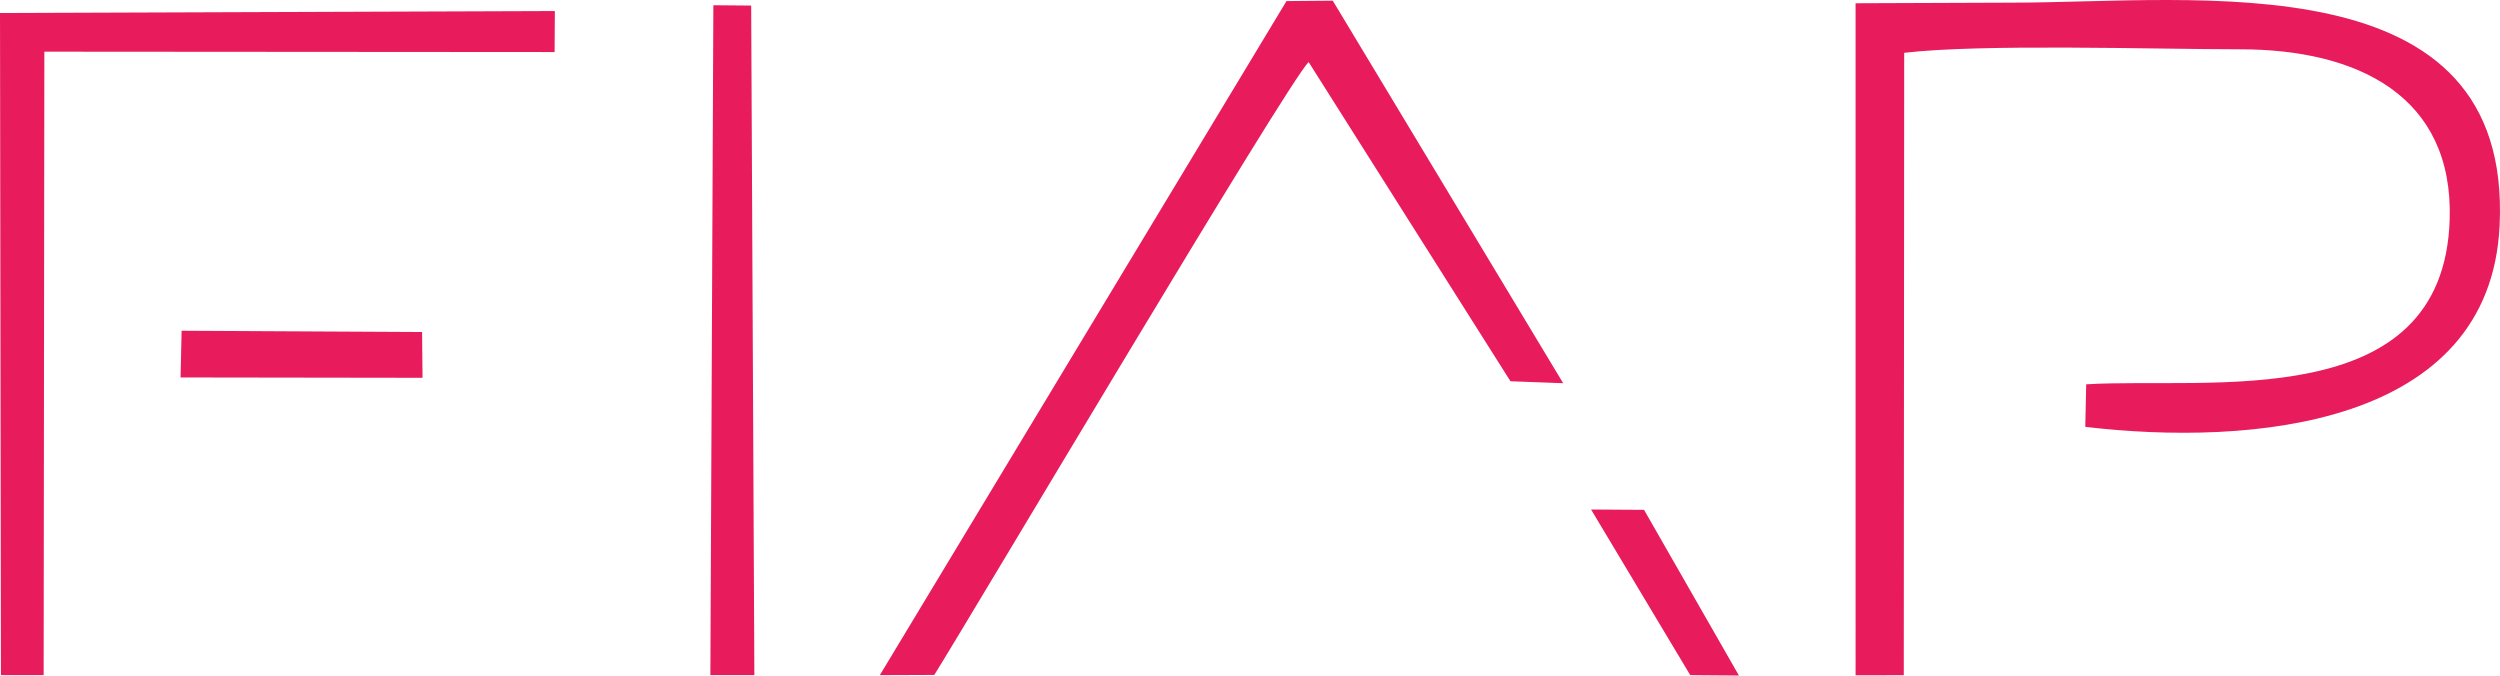 <?xml version="1.0" encoding="UTF-8"?>
<!DOCTYPE svg PUBLIC "-//W3C//DTD SVG 1.1//EN" "http://www.w3.org/Graphics/SVG/1.1/DTD/svg11.dtd">
<!-- Creator: CorelDRAW 2020 (64 Bit) -->
<svg xmlns="http://www.w3.org/2000/svg" xml:space="preserve" width="135.454mm" height="36.601mm" version="1.1" style="shape-rendering:geometricPrecision; text-rendering:geometricPrecision; image-rendering:optimizeQuality; fill-rule:evenodd; clip-rule:evenodd"
viewBox="0 0 585215.54 158132.31"
 xmlns:xlink="http://www.w3.org/1999/xlink"
 xmlns:xodm="http://www.corel.com/coreldraw/odm/2003">
 <defs>
  <style type="text/css">
   <![CDATA[
    .fil0 {fill:#E81B5C}
   ]]>
  </style>
 </defs>
 <g id="Camada_x0020_1">
  <path class="fil0" d="M434369.61 158077.88l11279.3 -22.03 95.91 -145695.14c18273.62,-2130.4 58010.62,-840.32 78538.2,-821.31 27797.54,-11.67 50035.57,11019.65 49156.37,39826.43 -1401.97,45932.47 -56719.25,36857.45 -85086.22,38596.84l-216.02 9958.98c38634.86,4560.63 94744.07,29.38 96991.12,-47137.44 2970.72,-62349.18 -70905.76,-52172.45 -114190.25,-52160.78l-36572.73 137.82 4.32 157316.62zm-38705.29 -34.56l11394.23 89 -22210.38 -38783.49 -12399.15 -79.5 23215.31 38773.98zm-353399.44 -69685.68l56643.21 82.09 -107.15 -10718.95 -56288.94 -297.68 -247.13 10934.53zm133575.08 -87054.6l-8852.09 -77.77 -699.47 156820.2 10296.41 0.43 -744.84 -156742.87zm-165624.34 156741.14l164.61 -145948.75 119443.44 86.84 58.76 -9596.5 -129882.43 464.01 216.88 154994.83 9998.73 -0.43zm195739.78 -0.43l12746.95 -50.55c9556.75,-15327.96 82405.84,-138208.73 87627.92,-143475.74l47248.47 74727.17 12343.42 460.12 -53939.06 -89545.32 -10834.3 95.48 -95193.4 157788.84z"/>
 </g>
</svg>
